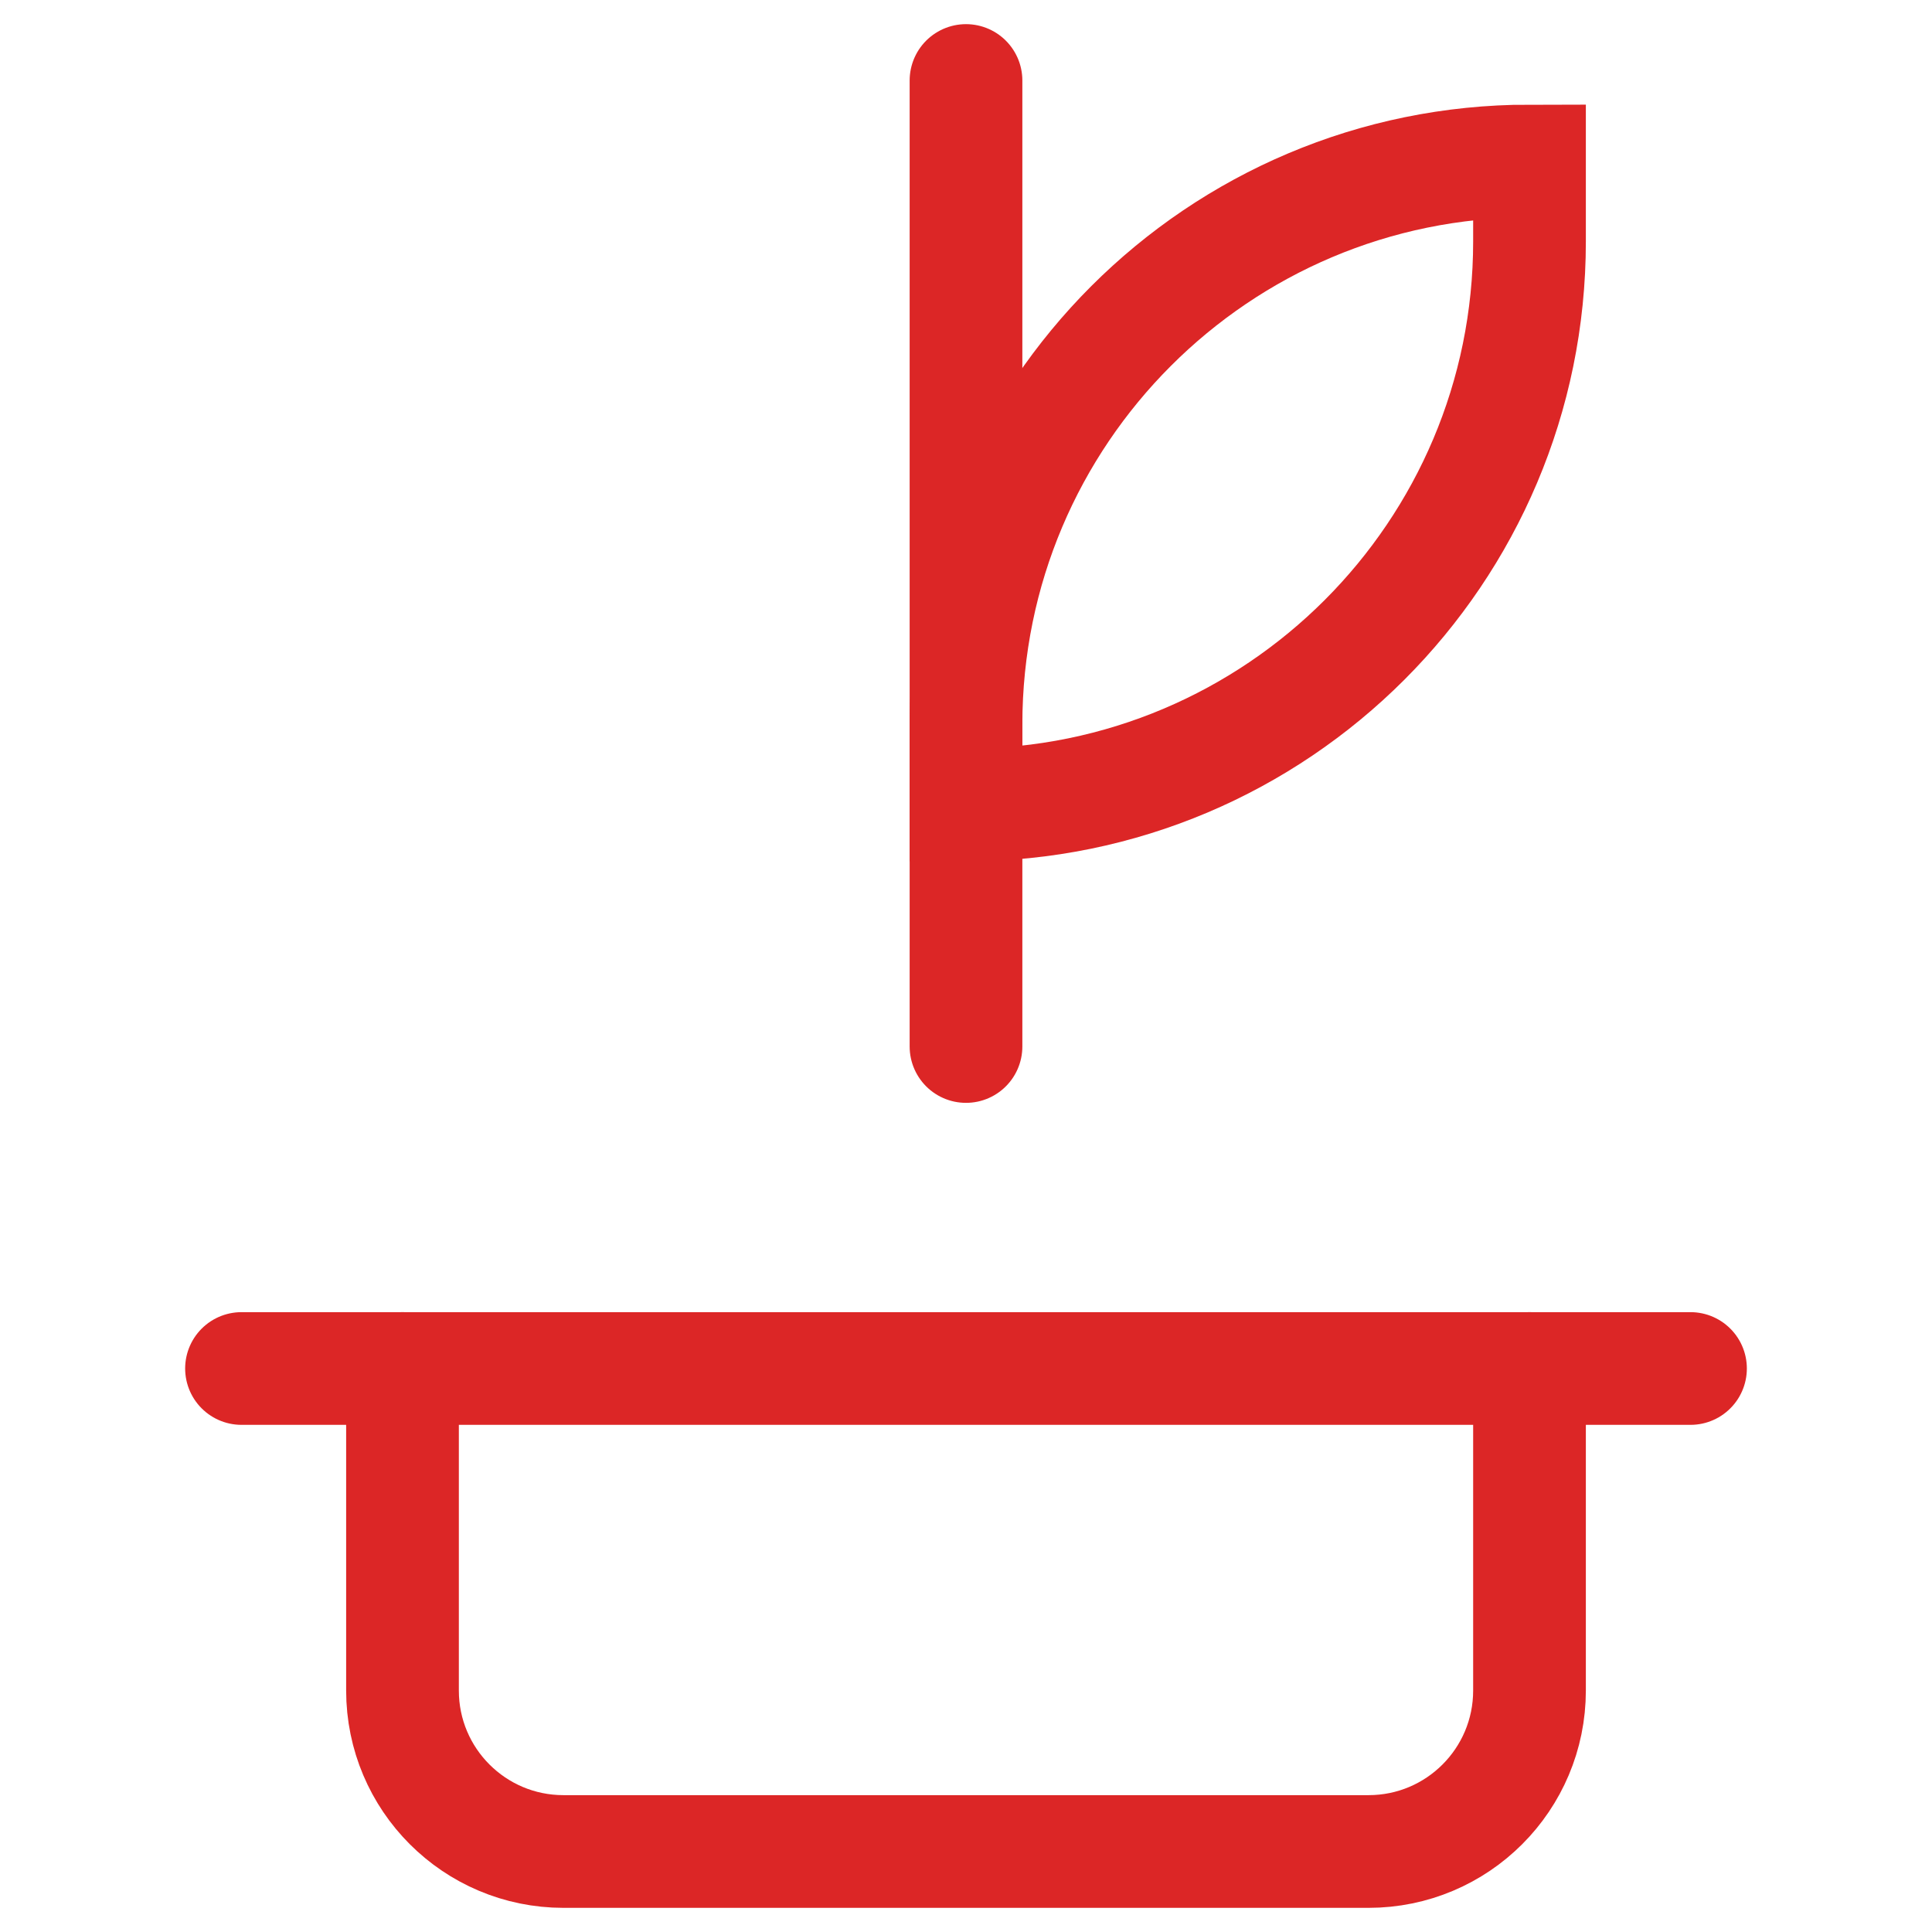 <svg width="24" height="24" viewBox="0 0 24 24" fill="none" xmlns="http://www.w3.org/2000/svg">
<path d="M12 13V1" stroke="#DC2626" stroke-width="1.4" stroke-miterlimit="10" stroke-linecap="round"/>
<path d="M19 2C15.134 2 12 5.134 12 9V10C15.866 10 19 6.866 19 3V2Z" stroke="#DC2626" stroke-width="1.4" stroke-miterlimit="10" stroke-linecap="round"/>
<path d="M19 17V21C19 22.105 18.105 23 17 23H7C5.895 23 5 22.105 5 21V17" stroke="#DC2626" stroke-width="1.4" stroke-miterlimit="10" stroke-linecap="round"/>
<path d="M21 17H3" stroke="#DC2626" stroke-width="1.4" stroke-miterlimit="10" stroke-linecap="round"/>
</svg>
